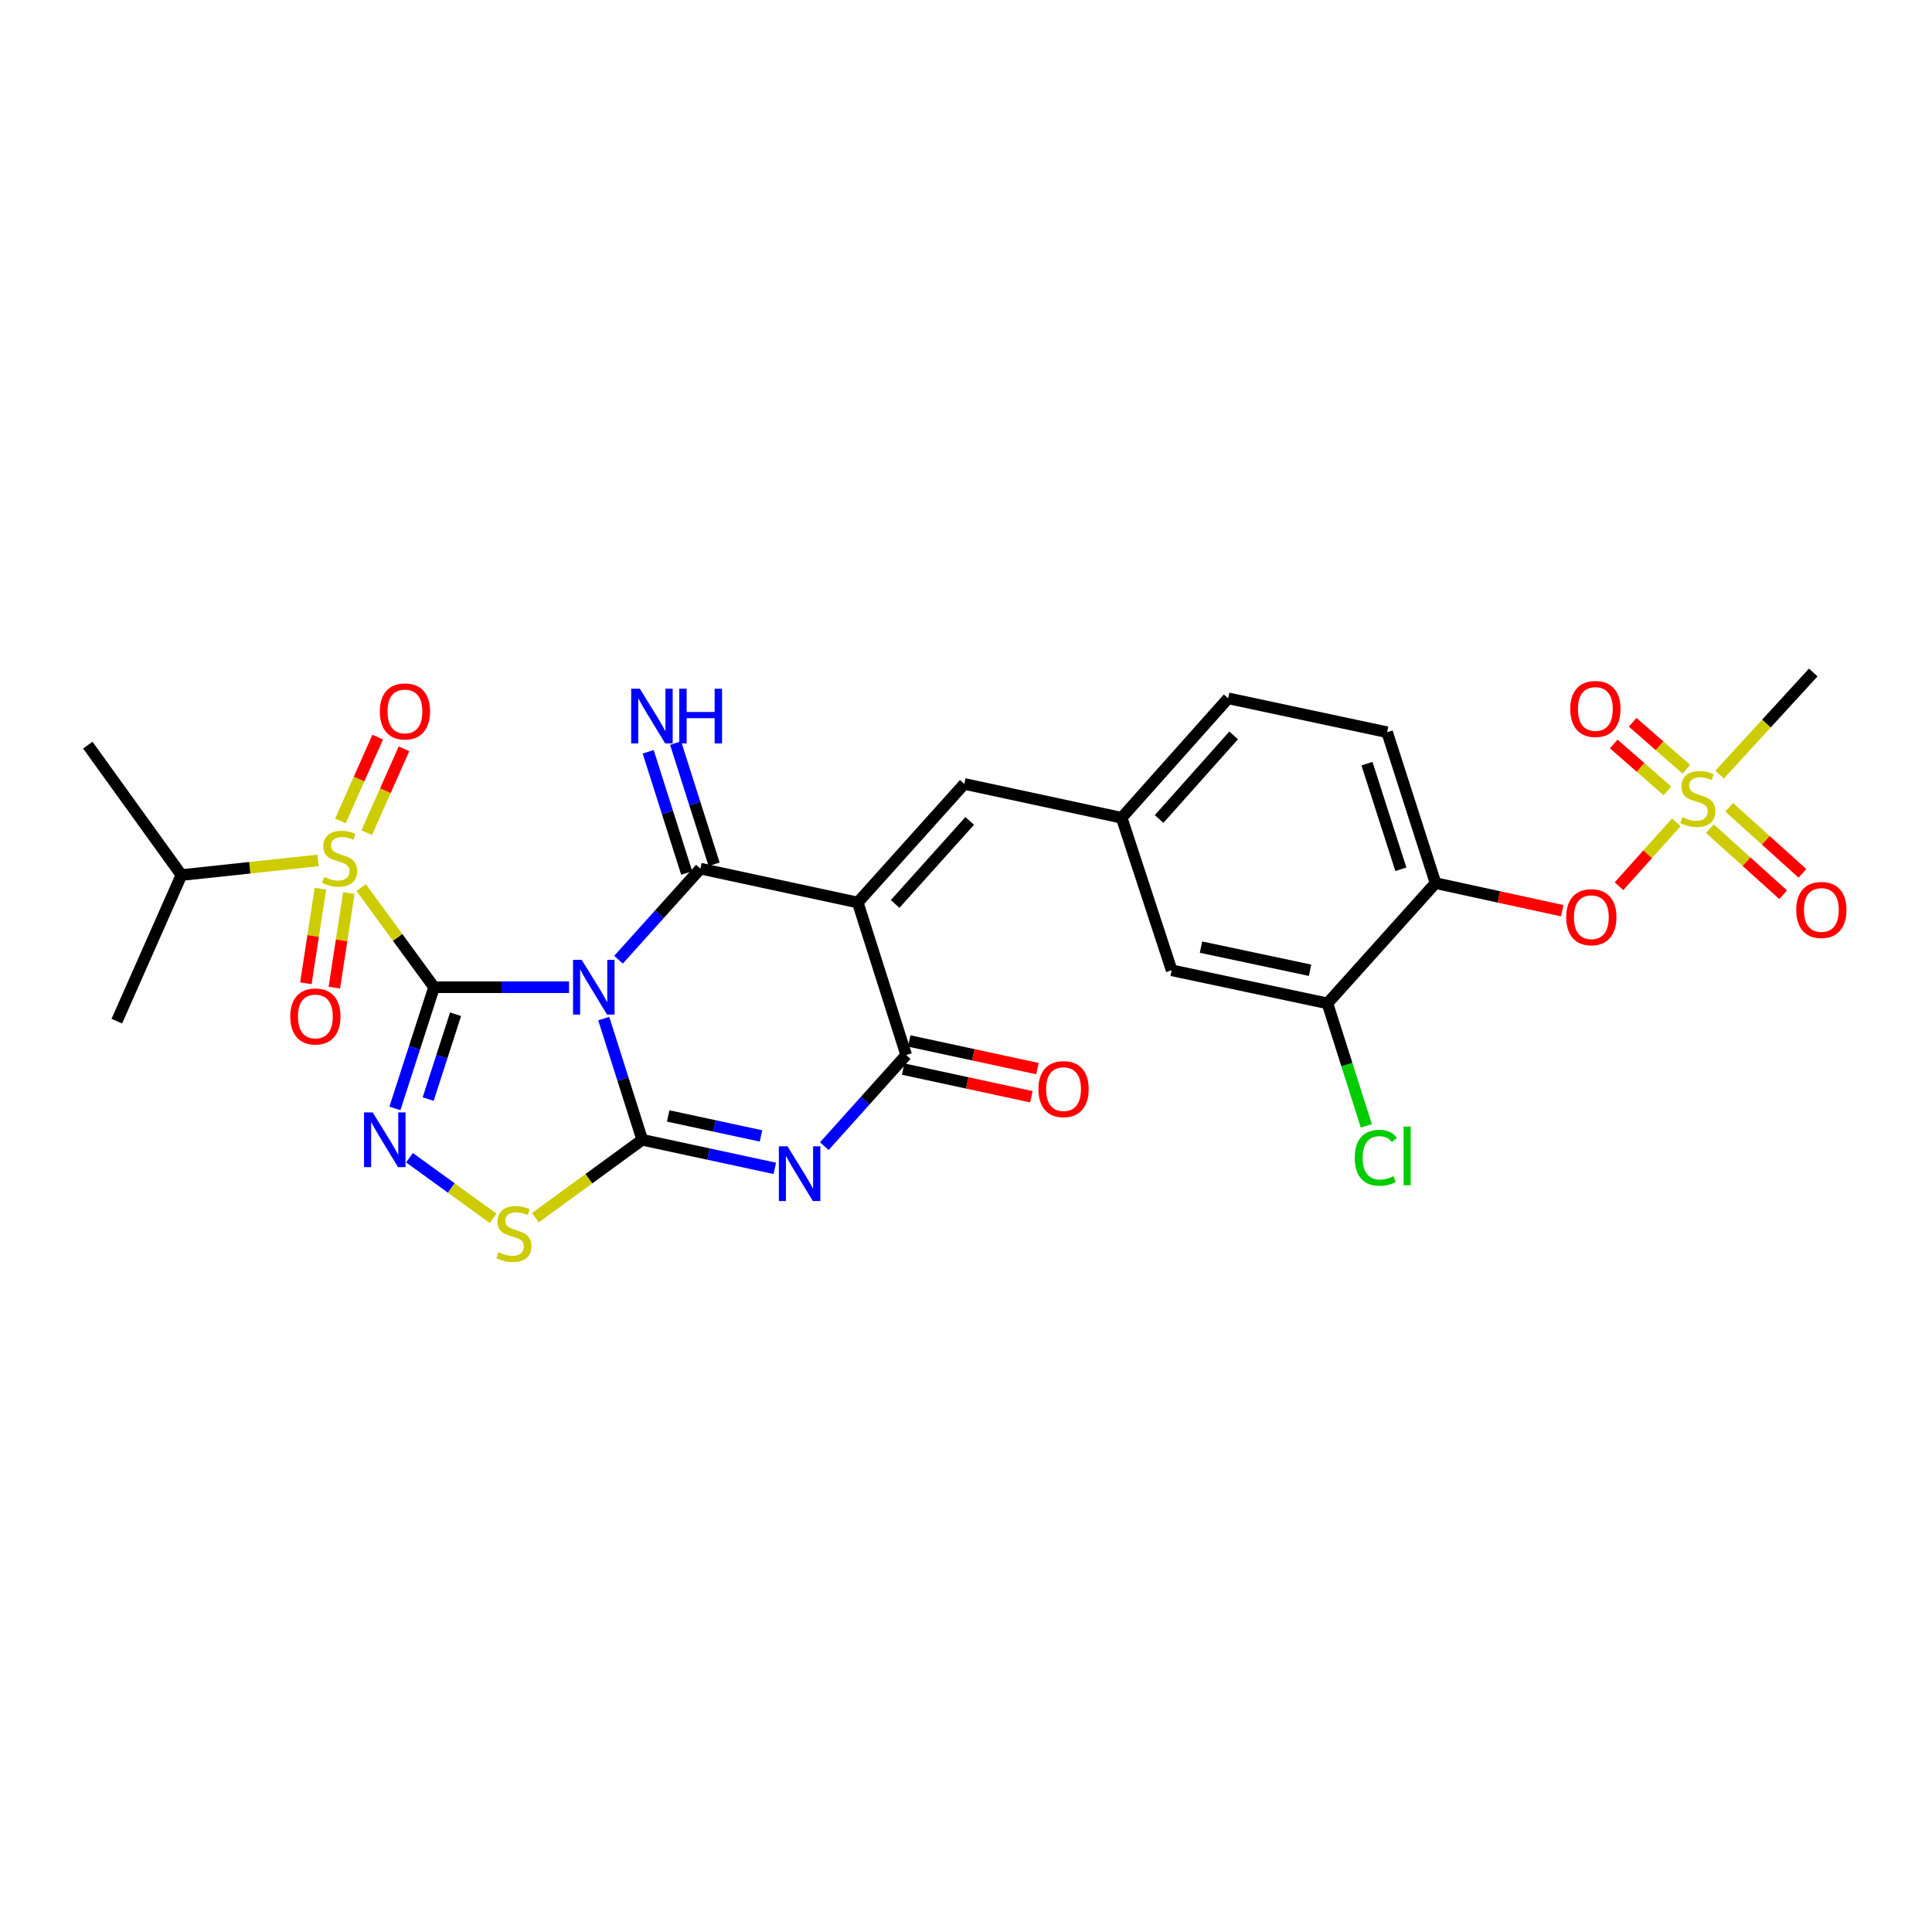 <?xml version='1.0' encoding='iso-8859-1'?>
<svg version='1.1' baseProfile='full'
              xmlns='http://www.w3.org/2000/svg'
                      xmlns:rdkit='http://www.rdkit.org/xml'
                      xmlns:xlink='http://www.w3.org/1999/xlink'
                  xml:space='preserve'
width='1000px' height='1000px' viewBox='0 0 1000 1000'>
<!-- END OF HEADER -->
<rect style='opacity:1.0;fill:#FFFFFF;stroke:none' width='1000' height='1000' x='0' y='0'> </rect>
<path class='bond-0' d='M 224.673,510.985 L 259.605,510.985' style='fill:none;fill-rule:evenodd;stroke:#000000;stroke-width:6px;stroke-linecap:butt;stroke-linejoin:miter;stroke-opacity:1' />
<path class='bond-0' d='M 259.605,510.985 L 294.538,510.985' style='fill:none;fill-rule:evenodd;stroke:#0000FF;stroke-width:6px;stroke-linecap:butt;stroke-linejoin:miter;stroke-opacity:1' />
<path class='bond-3' d='M 224.673,510.985 L 205.811,485.197' style='fill:none;fill-rule:evenodd;stroke:#000000;stroke-width:6px;stroke-linecap:butt;stroke-linejoin:miter;stroke-opacity:1' />
<path class='bond-3' d='M 205.811,485.197 L 186.949,459.409' style='fill:none;fill-rule:evenodd;stroke:#CCCC00;stroke-width:6px;stroke-linecap:butt;stroke-linejoin:miter;stroke-opacity:1' />
<path class='bond-6' d='M 224.673,510.985 L 214.538,542.35' style='fill:none;fill-rule:evenodd;stroke:#000000;stroke-width:6px;stroke-linecap:butt;stroke-linejoin:miter;stroke-opacity:1' />
<path class='bond-6' d='M 214.538,542.35 L 204.402,573.715' style='fill:none;fill-rule:evenodd;stroke:#0000FF;stroke-width:6px;stroke-linecap:butt;stroke-linejoin:miter;stroke-opacity:1' />
<path class='bond-6' d='M 235.804,524.974 L 228.709,546.929' style='fill:none;fill-rule:evenodd;stroke:#000000;stroke-width:6px;stroke-linecap:butt;stroke-linejoin:miter;stroke-opacity:1' />
<path class='bond-6' d='M 228.709,546.929 L 221.614,568.885' style='fill:none;fill-rule:evenodd;stroke:#0000FF;stroke-width:6px;stroke-linecap:butt;stroke-linejoin:miter;stroke-opacity:1' />
<path class='bond-1' d='M 312.497,527.216 L 322.456,558.583' style='fill:none;fill-rule:evenodd;stroke:#0000FF;stroke-width:6px;stroke-linecap:butt;stroke-linejoin:miter;stroke-opacity:1' />
<path class='bond-1' d='M 322.456,558.583 L 332.414,589.95' style='fill:none;fill-rule:evenodd;stroke:#000000;stroke-width:6px;stroke-linecap:butt;stroke-linejoin:miter;stroke-opacity:1' />
<path class='bond-2' d='M 320.148,496.745 L 341.339,473.178' style='fill:none;fill-rule:evenodd;stroke:#0000FF;stroke-width:6px;stroke-linecap:butt;stroke-linejoin:miter;stroke-opacity:1' />
<path class='bond-2' d='M 341.339,473.178 L 362.531,449.61' style='fill:none;fill-rule:evenodd;stroke:#000000;stroke-width:6px;stroke-linecap:butt;stroke-linejoin:miter;stroke-opacity:1' />
<path class='bond-5' d='M 332.414,589.95 L 366.73,597.343' style='fill:none;fill-rule:evenodd;stroke:#000000;stroke-width:6px;stroke-linecap:butt;stroke-linejoin:miter;stroke-opacity:1' />
<path class='bond-5' d='M 366.73,597.343 L 401.046,604.736' style='fill:none;fill-rule:evenodd;stroke:#0000FF;stroke-width:6px;stroke-linecap:butt;stroke-linejoin:miter;stroke-opacity:1' />
<path class='bond-5' d='M 345.845,577.609 L 369.867,582.784' style='fill:none;fill-rule:evenodd;stroke:#000000;stroke-width:6px;stroke-linecap:butt;stroke-linejoin:miter;stroke-opacity:1' />
<path class='bond-5' d='M 369.867,582.784 L 393.888,587.959' style='fill:none;fill-rule:evenodd;stroke:#0000FF;stroke-width:6px;stroke-linecap:butt;stroke-linejoin:miter;stroke-opacity:1' />
<path class='bond-29' d='M 332.414,589.95 L 304.775,610.114' style='fill:none;fill-rule:evenodd;stroke:#000000;stroke-width:6px;stroke-linecap:butt;stroke-linejoin:miter;stroke-opacity:1' />
<path class='bond-29' d='M 304.775,610.114 L 277.136,630.277' style='fill:none;fill-rule:evenodd;stroke:#CCCC00;stroke-width:6px;stroke-linecap:butt;stroke-linejoin:miter;stroke-opacity:1' />
<path class='bond-4' d='M 362.531,449.61 L 443.969,467.134' style='fill:none;fill-rule:evenodd;stroke:#000000;stroke-width:6px;stroke-linecap:butt;stroke-linejoin:miter;stroke-opacity:1' />
<path class='bond-13' d='M 369.627,447.355 L 359.659,415.988' style='fill:none;fill-rule:evenodd;stroke:#000000;stroke-width:6px;stroke-linecap:butt;stroke-linejoin:miter;stroke-opacity:1' />
<path class='bond-13' d='M 359.659,415.988 L 349.691,384.621' style='fill:none;fill-rule:evenodd;stroke:#0000FF;stroke-width:6px;stroke-linecap:butt;stroke-linejoin:miter;stroke-opacity:1' />
<path class='bond-13' d='M 355.434,451.865 L 345.466,420.498' style='fill:none;fill-rule:evenodd;stroke:#000000;stroke-width:6px;stroke-linecap:butt;stroke-linejoin:miter;stroke-opacity:1' />
<path class='bond-13' d='M 345.466,420.498 L 335.498,389.132' style='fill:none;fill-rule:evenodd;stroke:#0000FF;stroke-width:6px;stroke-linecap:butt;stroke-linejoin:miter;stroke-opacity:1' />
<path class='bond-15' d='M 189.807,430.991 L 199.459,409.284' style='fill:none;fill-rule:evenodd;stroke:#CCCC00;stroke-width:6px;stroke-linecap:butt;stroke-linejoin:miter;stroke-opacity:1' />
<path class='bond-15' d='M 199.459,409.284 L 209.111,387.576' style='fill:none;fill-rule:evenodd;stroke:#FF0000;stroke-width:6px;stroke-linecap:butt;stroke-linejoin:miter;stroke-opacity:1' />
<path class='bond-15' d='M 176.199,424.941 L 185.851,403.233' style='fill:none;fill-rule:evenodd;stroke:#CCCC00;stroke-width:6px;stroke-linecap:butt;stroke-linejoin:miter;stroke-opacity:1' />
<path class='bond-15' d='M 185.851,403.233 L 195.503,381.526' style='fill:none;fill-rule:evenodd;stroke:#FF0000;stroke-width:6px;stroke-linecap:butt;stroke-linejoin:miter;stroke-opacity:1' />
<path class='bond-16' d='M 165.839,459.988 L 162.084,484.47' style='fill:none;fill-rule:evenodd;stroke:#CCCC00;stroke-width:6px;stroke-linecap:butt;stroke-linejoin:miter;stroke-opacity:1' />
<path class='bond-16' d='M 162.084,484.47 L 158.328,508.952' style='fill:none;fill-rule:evenodd;stroke:#FF0000;stroke-width:6px;stroke-linecap:butt;stroke-linejoin:miter;stroke-opacity:1' />
<path class='bond-16' d='M 180.56,462.246 L 176.804,486.728' style='fill:none;fill-rule:evenodd;stroke:#CCCC00;stroke-width:6px;stroke-linecap:butt;stroke-linejoin:miter;stroke-opacity:1' />
<path class='bond-16' d='M 176.804,486.728 L 173.049,511.21' style='fill:none;fill-rule:evenodd;stroke:#FF0000;stroke-width:6px;stroke-linecap:butt;stroke-linejoin:miter;stroke-opacity:1' />
<path class='bond-21' d='M 164.661,445.357 L 129.283,449.143' style='fill:none;fill-rule:evenodd;stroke:#CCCC00;stroke-width:6px;stroke-linecap:butt;stroke-linejoin:miter;stroke-opacity:1' />
<path class='bond-21' d='M 129.283,449.143 L 93.906,452.928' style='fill:none;fill-rule:evenodd;stroke:#000000;stroke-width:6px;stroke-linecap:butt;stroke-linejoin:miter;stroke-opacity:1' />
<path class='bond-7' d='M 443.969,467.134 L 469.039,546.082' style='fill:none;fill-rule:evenodd;stroke:#000000;stroke-width:6px;stroke-linecap:butt;stroke-linejoin:miter;stroke-opacity:1' />
<path class='bond-10' d='M 443.969,467.134 L 499.114,405.751' style='fill:none;fill-rule:evenodd;stroke:#000000;stroke-width:6px;stroke-linecap:butt;stroke-linejoin:miter;stroke-opacity:1' />
<path class='bond-10' d='M 463.32,467.879 L 501.921,424.911' style='fill:none;fill-rule:evenodd;stroke:#000000;stroke-width:6px;stroke-linecap:butt;stroke-linejoin:miter;stroke-opacity:1' />
<path class='bond-30' d='M 426.673,593.245 L 447.856,569.663' style='fill:none;fill-rule:evenodd;stroke:#0000FF;stroke-width:6px;stroke-linecap:butt;stroke-linejoin:miter;stroke-opacity:1' />
<path class='bond-30' d='M 447.856,569.663 L 469.039,546.082' style='fill:none;fill-rule:evenodd;stroke:#000000;stroke-width:6px;stroke-linecap:butt;stroke-linejoin:miter;stroke-opacity:1' />
<path class='bond-9' d='M 211.96,599.231 L 233.606,614.92' style='fill:none;fill-rule:evenodd;stroke:#0000FF;stroke-width:6px;stroke-linecap:butt;stroke-linejoin:miter;stroke-opacity:1' />
<path class='bond-9' d='M 233.606,614.92 L 255.252,630.61' style='fill:none;fill-rule:evenodd;stroke:#CCCC00;stroke-width:6px;stroke-linecap:butt;stroke-linejoin:miter;stroke-opacity:1' />
<path class='bond-19' d='M 467.469,553.361 L 500.655,560.518' style='fill:none;fill-rule:evenodd;stroke:#000000;stroke-width:6px;stroke-linecap:butt;stroke-linejoin:miter;stroke-opacity:1' />
<path class='bond-19' d='M 500.655,560.518 L 533.841,567.674' style='fill:none;fill-rule:evenodd;stroke:#FF0000;stroke-width:6px;stroke-linecap:butt;stroke-linejoin:miter;stroke-opacity:1' />
<path class='bond-19' d='M 470.609,538.803 L 503.795,545.959' style='fill:none;fill-rule:evenodd;stroke:#000000;stroke-width:6px;stroke-linecap:butt;stroke-linejoin:miter;stroke-opacity:1' />
<path class='bond-19' d='M 503.795,545.959 L 536.981,553.116' style='fill:none;fill-rule:evenodd;stroke:#FF0000;stroke-width:6px;stroke-linecap:butt;stroke-linejoin:miter;stroke-opacity:1' />
<path class='bond-8' d='M 867.654,425.654 L 852.827,442.175' style='fill:none;fill-rule:evenodd;stroke:#CCCC00;stroke-width:6px;stroke-linecap:butt;stroke-linejoin:miter;stroke-opacity:1' />
<path class='bond-8' d='M 852.827,442.175 L 837.999,458.697' style='fill:none;fill-rule:evenodd;stroke:#FF0000;stroke-width:6px;stroke-linecap:butt;stroke-linejoin:miter;stroke-opacity:1' />
<path class='bond-17' d='M 885.042,428.901 L 904.005,446.008' style='fill:none;fill-rule:evenodd;stroke:#CCCC00;stroke-width:6px;stroke-linecap:butt;stroke-linejoin:miter;stroke-opacity:1' />
<path class='bond-17' d='M 904.005,446.008 L 922.967,463.115' style='fill:none;fill-rule:evenodd;stroke:#FF0000;stroke-width:6px;stroke-linecap:butt;stroke-linejoin:miter;stroke-opacity:1' />
<path class='bond-17' d='M 895.018,417.843 L 913.981,434.95' style='fill:none;fill-rule:evenodd;stroke:#CCCC00;stroke-width:6px;stroke-linecap:butt;stroke-linejoin:miter;stroke-opacity:1' />
<path class='bond-17' d='M 913.981,434.95 L 932.943,452.057' style='fill:none;fill-rule:evenodd;stroke:#FF0000;stroke-width:6px;stroke-linecap:butt;stroke-linejoin:miter;stroke-opacity:1' />
<path class='bond-18' d='M 872.857,398.156 L 858.961,386.009' style='fill:none;fill-rule:evenodd;stroke:#CCCC00;stroke-width:6px;stroke-linecap:butt;stroke-linejoin:miter;stroke-opacity:1' />
<path class='bond-18' d='M 858.961,386.009 L 845.065,373.862' style='fill:none;fill-rule:evenodd;stroke:#FF0000;stroke-width:6px;stroke-linecap:butt;stroke-linejoin:miter;stroke-opacity:1' />
<path class='bond-18' d='M 863.056,409.369 L 849.16,397.222' style='fill:none;fill-rule:evenodd;stroke:#CCCC00;stroke-width:6px;stroke-linecap:butt;stroke-linejoin:miter;stroke-opacity:1' />
<path class='bond-18' d='M 849.16,397.222 L 835.263,385.075' style='fill:none;fill-rule:evenodd;stroke:#FF0000;stroke-width:6px;stroke-linecap:butt;stroke-linejoin:miter;stroke-opacity:1' />
<path class='bond-25' d='M 890.088,400.922 L 914.311,374.498' style='fill:none;fill-rule:evenodd;stroke:#CCCC00;stroke-width:6px;stroke-linecap:butt;stroke-linejoin:miter;stroke-opacity:1' />
<path class='bond-25' d='M 914.311,374.498 L 938.534,348.074' style='fill:none;fill-rule:evenodd;stroke:#000000;stroke-width:6px;stroke-linecap:butt;stroke-linejoin:miter;stroke-opacity:1' />
<path class='bond-20' d='M 499.114,405.751 L 580.569,423.274' style='fill:none;fill-rule:evenodd;stroke:#000000;stroke-width:6px;stroke-linecap:butt;stroke-linejoin:miter;stroke-opacity:1' />
<path class='bond-11' d='M 743.025,457.098 L 717.972,379.001' style='fill:none;fill-rule:evenodd;stroke:#000000;stroke-width:6px;stroke-linecap:butt;stroke-linejoin:miter;stroke-opacity:1' />
<path class='bond-11' d='M 725.086,449.932 L 707.549,395.265' style='fill:none;fill-rule:evenodd;stroke:#000000;stroke-width:6px;stroke-linecap:butt;stroke-linejoin:miter;stroke-opacity:1' />
<path class='bond-12' d='M 743.025,457.098 L 775.816,464.24' style='fill:none;fill-rule:evenodd;stroke:#000000;stroke-width:6px;stroke-linecap:butt;stroke-linejoin:miter;stroke-opacity:1' />
<path class='bond-12' d='M 775.816,464.24 L 808.606,471.382' style='fill:none;fill-rule:evenodd;stroke:#FF0000;stroke-width:6px;stroke-linecap:butt;stroke-linejoin:miter;stroke-opacity:1' />
<path class='bond-31' d='M 743.025,457.098 L 687.086,519.341' style='fill:none;fill-rule:evenodd;stroke:#000000;stroke-width:6px;stroke-linecap:butt;stroke-linejoin:miter;stroke-opacity:1' />
<path class='bond-14' d='M 687.086,519.341 L 606.45,502.223' style='fill:none;fill-rule:evenodd;stroke:#000000;stroke-width:6px;stroke-linecap:butt;stroke-linejoin:miter;stroke-opacity:1' />
<path class='bond-14' d='M 678.083,502.205 L 621.638,490.222' style='fill:none;fill-rule:evenodd;stroke:#000000;stroke-width:6px;stroke-linecap:butt;stroke-linejoin:miter;stroke-opacity:1' />
<path class='bond-24' d='M 687.086,519.341 L 697.148,551.05' style='fill:none;fill-rule:evenodd;stroke:#000000;stroke-width:6px;stroke-linecap:butt;stroke-linejoin:miter;stroke-opacity:1' />
<path class='bond-24' d='M 697.148,551.05 L 707.211,582.759' style='fill:none;fill-rule:evenodd;stroke:#00CC00;stroke-width:6px;stroke-linecap:butt;stroke-linejoin:miter;stroke-opacity:1' />
<path class='bond-22' d='M 580.569,423.274 L 606.45,502.223' style='fill:none;fill-rule:evenodd;stroke:#000000;stroke-width:6px;stroke-linecap:butt;stroke-linejoin:miter;stroke-opacity:1' />
<path class='bond-26' d='M 580.569,423.274 L 635.689,361.453' style='fill:none;fill-rule:evenodd;stroke:#000000;stroke-width:6px;stroke-linecap:butt;stroke-linejoin:miter;stroke-opacity:1' />
<path class='bond-26' d='M 599.953,423.912 L 638.537,380.637' style='fill:none;fill-rule:evenodd;stroke:#000000;stroke-width:6px;stroke-linecap:butt;stroke-linejoin:miter;stroke-opacity:1' />
<path class='bond-27' d='M 93.906,452.928 L 60.471,528.55' style='fill:none;fill-rule:evenodd;stroke:#000000;stroke-width:6px;stroke-linecap:butt;stroke-linejoin:miter;stroke-opacity:1' />
<path class='bond-28' d='M 93.906,452.928 L 45.455,385.678' style='fill:none;fill-rule:evenodd;stroke:#000000;stroke-width:6px;stroke-linecap:butt;stroke-linejoin:miter;stroke-opacity:1' />
<path class='bond-23' d='M 717.972,379.001 L 635.689,361.453' style='fill:none;fill-rule:evenodd;stroke:#000000;stroke-width:6px;stroke-linecap:butt;stroke-linejoin:miter;stroke-opacity:1' />
<path  class='atom-1' d='M 301.084 496.825
L 310.364 511.825
Q 311.284 513.305, 312.764 515.985
Q 314.244 518.665, 314.324 518.825
L 314.324 496.825
L 318.084 496.825
L 318.084 525.145
L 314.204 525.145
L 304.244 508.745
Q 303.084 506.825, 301.844 504.625
Q 300.644 502.425, 300.284 501.745
L 300.284 525.145
L 296.604 525.145
L 296.604 496.825
L 301.084 496.825
' fill='#0000FF'/>
<path  class='atom-4' d='M 167.8 453.886
Q 168.12 454.006, 169.44 454.566
Q 170.76 455.126, 172.2 455.486
Q 173.68 455.806, 175.12 455.806
Q 177.8 455.806, 179.36 454.526
Q 180.92 453.206, 180.92 450.926
Q 180.92 449.366, 180.12 448.406
Q 179.36 447.446, 178.16 446.926
Q 176.96 446.406, 174.96 445.806
Q 172.44 445.046, 170.92 444.326
Q 169.44 443.606, 168.36 442.086
Q 167.32 440.566, 167.32 438.006
Q 167.32 434.446, 169.72 432.246
Q 172.16 430.046, 176.96 430.046
Q 180.24 430.046, 183.96 431.606
L 183.04 434.686
Q 179.64 433.286, 177.08 433.286
Q 174.32 433.286, 172.8 434.446
Q 171.28 435.566, 171.32 437.526
Q 171.32 439.046, 172.08 439.966
Q 172.88 440.886, 174 441.406
Q 175.16 441.926, 177.08 442.526
Q 179.64 443.326, 181.16 444.126
Q 182.68 444.926, 183.76 446.566
Q 184.88 448.166, 184.88 450.926
Q 184.88 454.846, 182.24 456.966
Q 179.64 459.046, 175.28 459.046
Q 172.76 459.046, 170.84 458.486
Q 168.96 457.966, 166.72 457.046
L 167.8 453.886
' fill='#CCCC00'/>
<path  class='atom-6' d='M 407.609 593.338
L 416.889 608.338
Q 417.809 609.818, 419.289 612.498
Q 420.769 615.178, 420.849 615.338
L 420.849 593.338
L 424.609 593.338
L 424.609 621.658
L 420.729 621.658
L 410.769 605.258
Q 409.609 603.338, 408.369 601.138
Q 407.169 598.938, 406.809 598.258
L 406.809 621.658
L 403.129 621.658
L 403.129 593.338
L 407.609 593.338
' fill='#0000FF'/>
<path  class='atom-7' d='M 192.897 575.79
L 202.177 590.79
Q 203.097 592.27, 204.577 594.95
Q 206.057 597.63, 206.137 597.79
L 206.137 575.79
L 209.897 575.79
L 209.897 604.11
L 206.017 604.11
L 196.057 587.71
Q 194.897 585.79, 193.657 583.59
Q 192.457 581.39, 192.097 580.71
L 192.097 604.11
L 188.417 604.11
L 188.417 575.79
L 192.897 575.79
' fill='#0000FF'/>
<path  class='atom-9' d='M 870.798 422.958
Q 871.118 423.078, 872.438 423.638
Q 873.758 424.198, 875.198 424.558
Q 876.678 424.878, 878.118 424.878
Q 880.798 424.878, 882.358 423.598
Q 883.918 422.278, 883.918 419.998
Q 883.918 418.438, 883.118 417.478
Q 882.358 416.518, 881.158 415.998
Q 879.958 415.478, 877.958 414.878
Q 875.438 414.118, 873.918 413.398
Q 872.438 412.678, 871.358 411.158
Q 870.318 409.638, 870.318 407.078
Q 870.318 403.518, 872.718 401.318
Q 875.158 399.118, 879.958 399.118
Q 883.238 399.118, 886.958 400.678
L 886.038 403.758
Q 882.638 402.358, 880.078 402.358
Q 877.318 402.358, 875.798 403.518
Q 874.278 404.638, 874.318 406.598
Q 874.318 408.118, 875.078 409.038
Q 875.878 409.958, 876.998 410.478
Q 878.158 410.998, 880.078 411.598
Q 882.638 412.398, 884.158 413.198
Q 885.678 413.998, 886.758 415.638
Q 887.878 417.238, 887.878 419.998
Q 887.878 423.918, 885.238 426.038
Q 882.638 428.118, 878.278 428.118
Q 875.758 428.118, 873.838 427.558
Q 871.958 427.038, 869.718 426.118
L 870.798 422.958
' fill='#CCCC00'/>
<path  class='atom-10' d='M 258 648.121
Q 258.32 648.241, 259.64 648.801
Q 260.96 649.361, 262.4 649.721
Q 263.88 650.041, 265.32 650.041
Q 268 650.041, 269.56 648.761
Q 271.12 647.441, 271.12 645.161
Q 271.12 643.601, 270.32 642.641
Q 269.56 641.681, 268.36 641.161
Q 267.16 640.641, 265.16 640.041
Q 262.64 639.281, 261.12 638.561
Q 259.64 637.841, 258.56 636.321
Q 257.52 634.801, 257.52 632.241
Q 257.52 628.681, 259.92 626.481
Q 262.36 624.281, 267.16 624.281
Q 270.44 624.281, 274.16 625.841
L 273.24 628.921
Q 269.84 627.521, 267.28 627.521
Q 264.52 627.521, 263 628.681
Q 261.48 629.801, 261.52 631.761
Q 261.52 633.281, 262.28 634.201
Q 263.08 635.121, 264.2 635.641
Q 265.36 636.161, 267.28 636.761
Q 269.84 637.561, 271.36 638.361
Q 272.88 639.161, 273.96 640.801
Q 275.08 642.401, 275.08 645.161
Q 275.08 649.081, 272.44 651.201
Q 269.84 653.281, 265.48 653.281
Q 262.96 653.281, 261.04 652.721
Q 259.16 652.201, 256.92 651.281
L 258 648.121
' fill='#CCCC00'/>
<path  class='atom-13' d='M 810.67 474.743
Q 810.67 467.943, 814.03 464.143
Q 817.39 460.343, 823.67 460.343
Q 829.95 460.343, 833.31 464.143
Q 836.67 467.943, 836.67 474.743
Q 836.67 481.623, 833.27 485.543
Q 829.87 489.423, 823.67 489.423
Q 817.43 489.423, 814.03 485.543
Q 810.67 481.663, 810.67 474.743
M 823.67 486.223
Q 827.99 486.223, 830.31 483.343
Q 832.67 480.423, 832.67 474.743
Q 832.67 469.183, 830.31 466.383
Q 827.99 463.543, 823.67 463.543
Q 819.35 463.543, 816.99 466.343
Q 814.67 469.143, 814.67 474.743
Q 814.67 480.463, 816.99 483.343
Q 819.35 486.223, 823.67 486.223
' fill='#FF0000'/>
<path  class='atom-14' d='M 331.176 356.485
L 340.456 371.485
Q 341.376 372.965, 342.856 375.645
Q 344.336 378.325, 344.416 378.485
L 344.416 356.485
L 348.176 356.485
L 348.176 384.805
L 344.296 384.805
L 334.336 368.405
Q 333.176 366.485, 331.936 364.285
Q 330.736 362.085, 330.376 361.405
L 330.376 384.805
L 326.696 384.805
L 326.696 356.485
L 331.176 356.485
' fill='#0000FF'/>
<path  class='atom-14' d='M 351.576 356.485
L 355.416 356.485
L 355.416 368.525
L 369.896 368.525
L 369.896 356.485
L 373.736 356.485
L 373.736 384.805
L 369.896 384.805
L 369.896 371.725
L 355.416 371.725
L 355.416 384.805
L 351.576 384.805
L 351.576 356.485
' fill='#0000FF'/>
<path  class='atom-16' d='M 196.598 368.235
Q 196.598 361.435, 199.958 357.635
Q 203.318 353.835, 209.598 353.835
Q 215.878 353.835, 219.238 357.635
Q 222.598 361.435, 222.598 368.235
Q 222.598 375.115, 219.198 379.035
Q 215.798 382.915, 209.598 382.915
Q 203.358 382.915, 199.958 379.035
Q 196.598 375.155, 196.598 368.235
M 209.598 379.715
Q 213.918 379.715, 216.238 376.835
Q 218.598 373.915, 218.598 368.235
Q 218.598 362.675, 216.238 359.875
Q 213.918 357.035, 209.598 357.035
Q 205.278 357.035, 202.918 359.835
Q 200.598 362.635, 200.598 368.235
Q 200.598 373.955, 202.918 376.835
Q 205.278 379.715, 209.598 379.715
' fill='#FF0000'/>
<path  class='atom-17' d='M 150.24 526.123
Q 150.24 519.323, 153.6 515.523
Q 156.96 511.723, 163.24 511.723
Q 169.52 511.723, 172.88 515.523
Q 176.24 519.323, 176.24 526.123
Q 176.24 533.003, 172.84 536.923
Q 169.44 540.803, 163.24 540.803
Q 157 540.803, 153.6 536.923
Q 150.24 533.043, 150.24 526.123
M 163.24 537.603
Q 167.56 537.603, 169.88 534.723
Q 172.24 531.803, 172.24 526.123
Q 172.24 520.563, 169.88 517.763
Q 167.56 514.923, 163.24 514.923
Q 158.92 514.923, 156.56 517.723
Q 154.24 520.523, 154.24 526.123
Q 154.24 531.843, 156.56 534.723
Q 158.92 537.603, 163.24 537.603
' fill='#FF0000'/>
<path  class='atom-18' d='M 929.729 470.995
Q 929.729 464.195, 933.089 460.395
Q 936.449 456.595, 942.729 456.595
Q 949.009 456.595, 952.369 460.395
Q 955.729 464.195, 955.729 470.995
Q 955.729 477.875, 952.329 481.795
Q 948.929 485.675, 942.729 485.675
Q 936.489 485.675, 933.089 481.795
Q 929.729 477.915, 929.729 470.995
M 942.729 482.475
Q 947.049 482.475, 949.369 479.595
Q 951.729 476.675, 951.729 470.995
Q 951.729 465.435, 949.369 462.635
Q 947.049 459.795, 942.729 459.795
Q 938.409 459.795, 936.049 462.595
Q 933.729 465.395, 933.729 470.995
Q 933.729 476.715, 936.049 479.595
Q 938.409 482.475, 942.729 482.475
' fill='#FF0000'/>
<path  class='atom-19' d='M 812.763 366.96
Q 812.763 360.16, 816.123 356.36
Q 819.483 352.56, 825.763 352.56
Q 832.043 352.56, 835.403 356.36
Q 838.763 360.16, 838.763 366.96
Q 838.763 373.84, 835.363 377.76
Q 831.963 381.64, 825.763 381.64
Q 819.523 381.64, 816.123 377.76
Q 812.763 373.88, 812.763 366.96
M 825.763 378.44
Q 830.083 378.44, 832.403 375.56
Q 834.763 372.64, 834.763 366.96
Q 834.763 361.4, 832.403 358.6
Q 830.083 355.76, 825.763 355.76
Q 821.443 355.76, 819.083 358.56
Q 816.763 361.36, 816.763 366.96
Q 816.763 372.68, 819.083 375.56
Q 821.443 378.44, 825.763 378.44
' fill='#FF0000'/>
<path  class='atom-20' d='M 537.494 563.727
Q 537.494 556.927, 540.854 553.127
Q 544.214 549.327, 550.494 549.327
Q 556.774 549.327, 560.134 553.127
Q 563.494 556.927, 563.494 563.727
Q 563.494 570.607, 560.094 574.527
Q 556.694 578.407, 550.494 578.407
Q 544.254 578.407, 540.854 574.527
Q 537.494 570.647, 537.494 563.727
M 550.494 575.207
Q 554.814 575.207, 557.134 572.327
Q 559.494 569.407, 559.494 563.727
Q 559.494 558.167, 557.134 555.367
Q 554.814 552.527, 550.494 552.527
Q 546.174 552.527, 543.814 555.327
Q 541.494 558.127, 541.494 563.727
Q 541.494 569.447, 543.814 572.327
Q 546.174 575.207, 550.494 575.207
' fill='#FF0000'/>
<path  class='atom-25' d='M 701.219 599.27
Q 701.219 592.23, 704.499 588.55
Q 707.819 584.83, 714.099 584.83
Q 719.939 584.83, 723.059 588.95
L 720.419 591.11
Q 718.139 588.11, 714.099 588.11
Q 709.819 588.11, 707.539 590.99
Q 705.299 593.83, 705.299 599.27
Q 705.299 604.87, 707.619 607.75
Q 709.979 610.63, 714.539 610.63
Q 717.659 610.63, 721.299 608.75
L 722.419 611.75
Q 720.939 612.71, 718.699 613.27
Q 716.459 613.83, 713.979 613.83
Q 707.819 613.83, 704.499 610.07
Q 701.219 606.31, 701.219 599.27
' fill='#00CC00'/>
<path  class='atom-25' d='M 726.499 583.11
L 730.179 583.11
L 730.179 613.47
L 726.499 613.47
L 726.499 583.11
' fill='#00CC00'/>
</svg>

